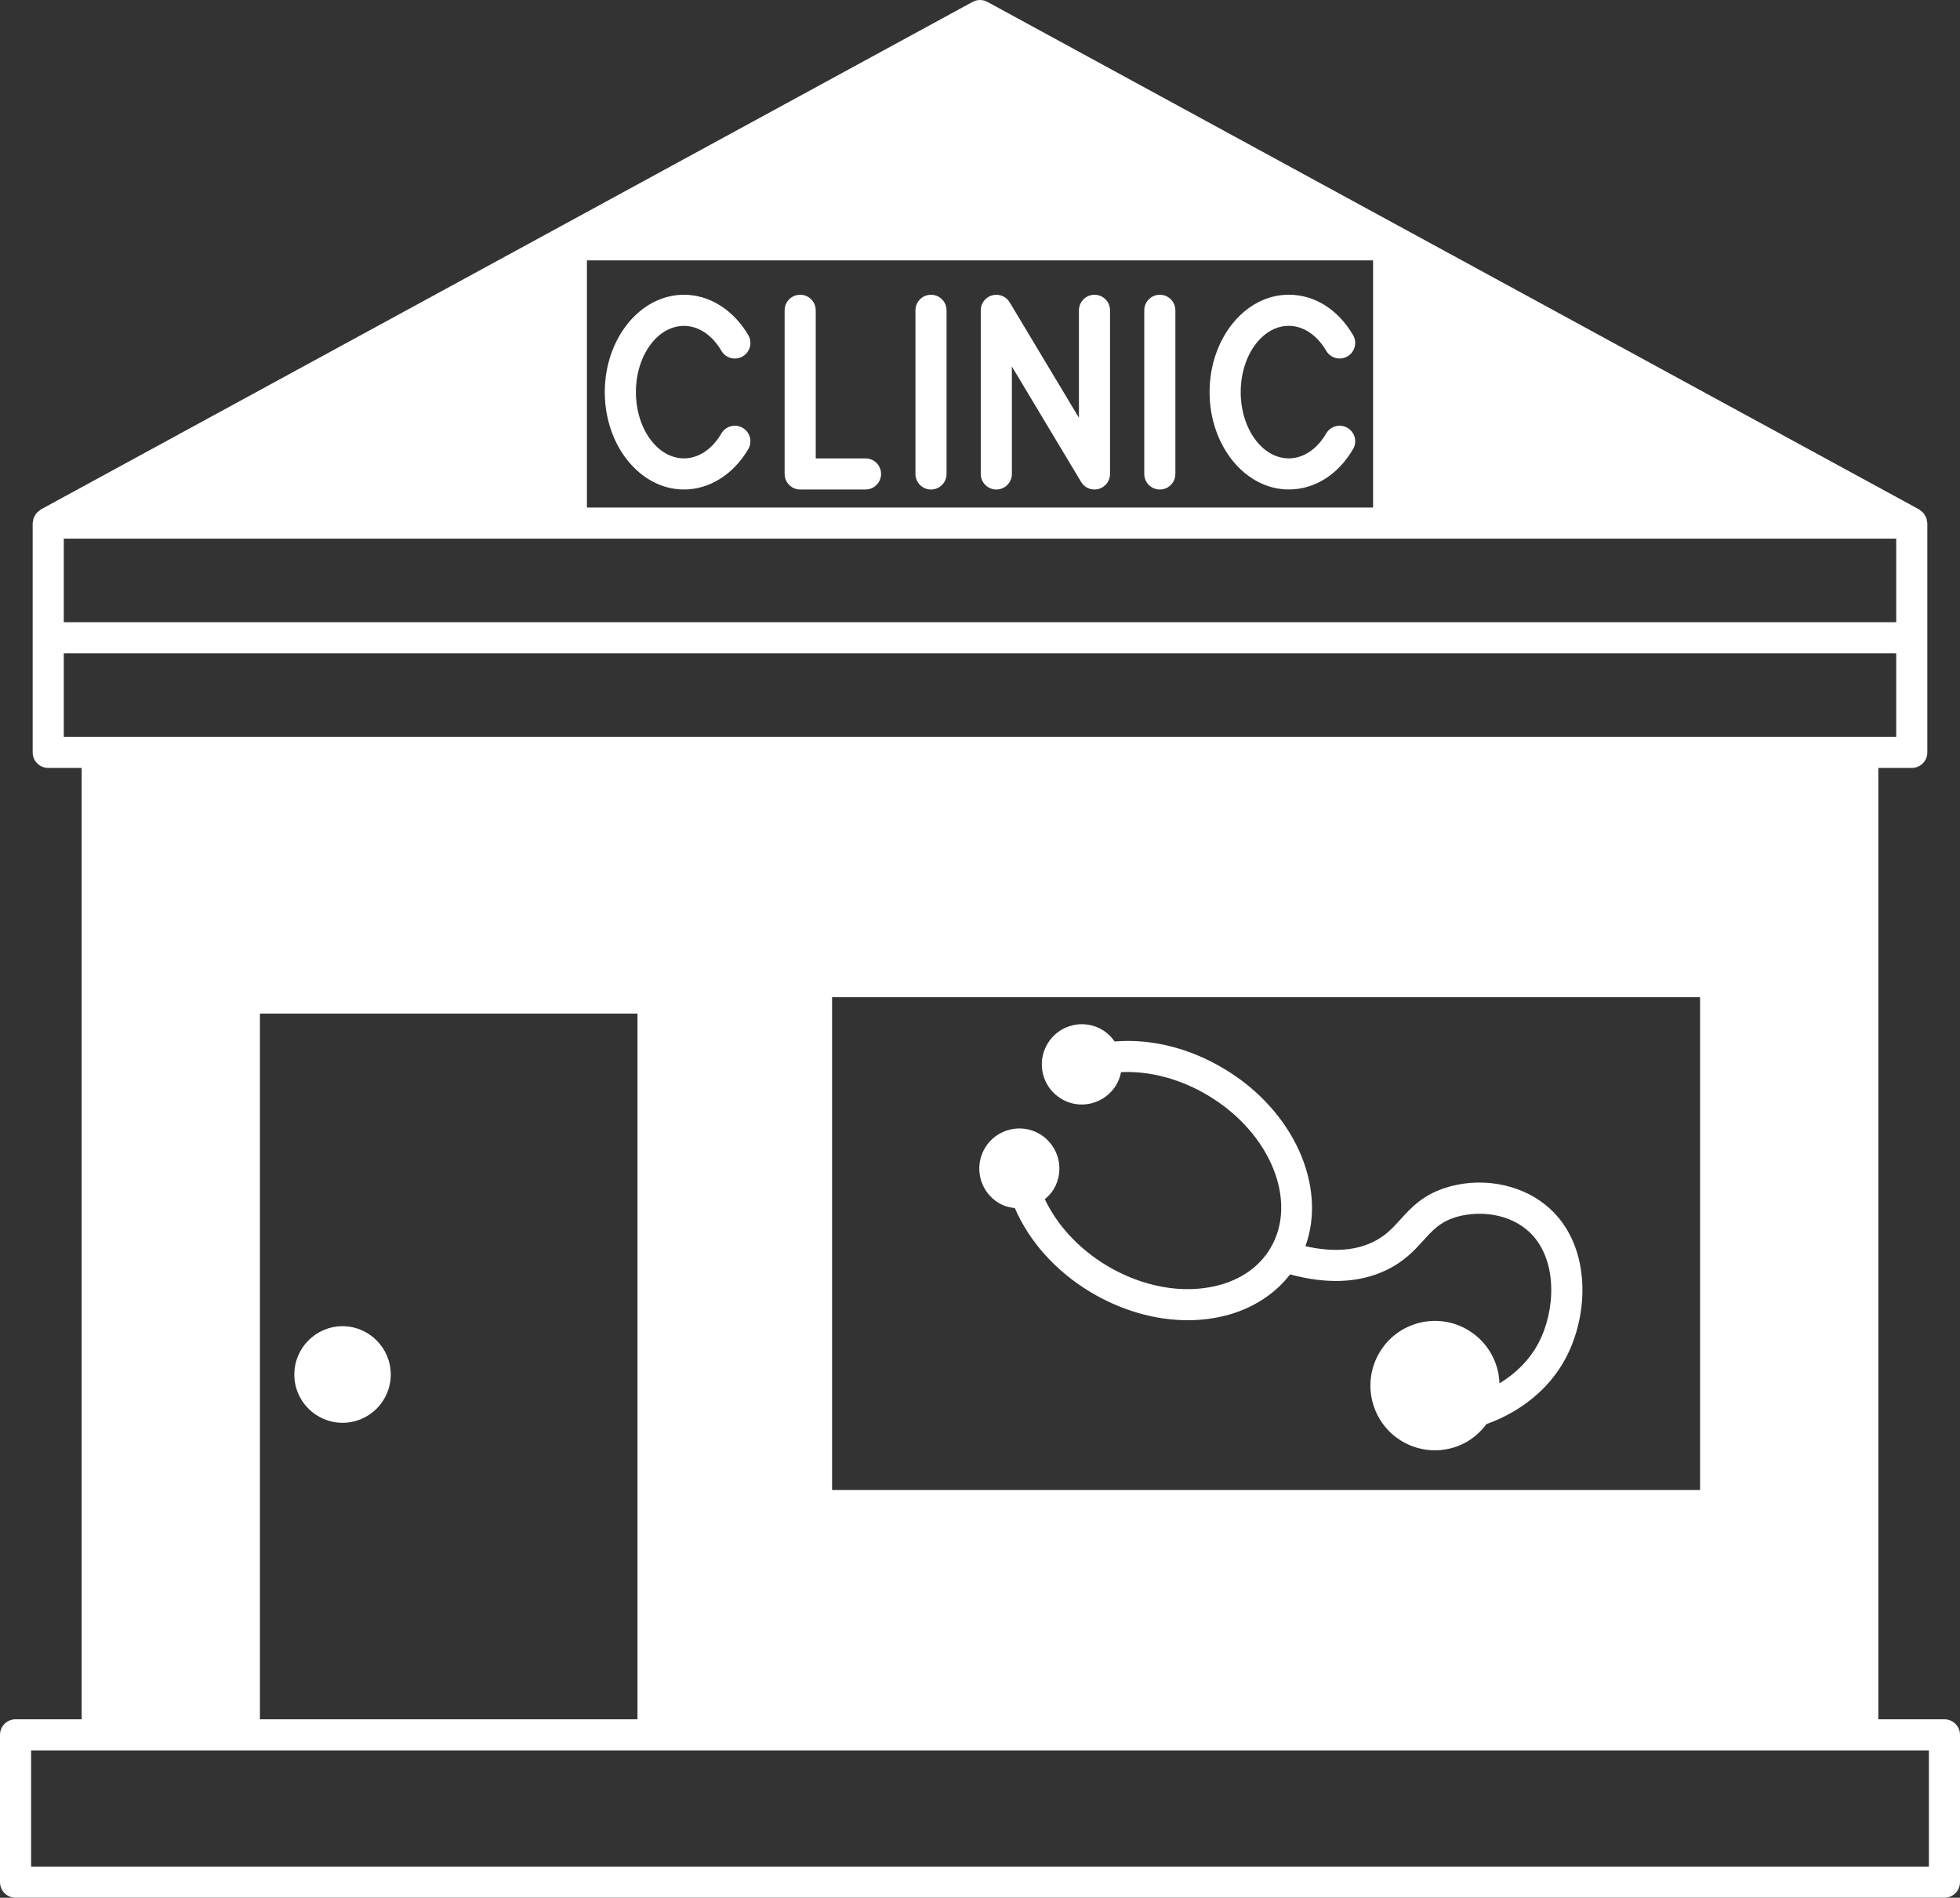 <?xml version="1.0" encoding="UTF-8" standalone="no"?><svg xmlns="http://www.w3.org/2000/svg" xmlns:xlink="http://www.w3.org/1999/xlink" fill="#ffffff" height="122" preserveAspectRatio="xMidYMid meet" version="1" viewBox="0.0 -0.0 126.0 122.0" width="126" zoomAndPan="magnify"><rect x="0.0" y="-0.0" width="126.0" height="122.0" fill="#333333" stroke="none"/><g id="change1_1"><path d="M125,110.53h-4.25V49.37h2.15c0.552,0,1-0.447,1-1v-14.74c0-0.046-0.02-0.086-0.026-0.13 c-0.009-0.07-0.017-0.138-0.041-0.204c-0.022-0.061-0.054-0.113-0.087-0.167c-0.033-0.055-0.063-0.109-0.106-0.157 c-0.047-0.053-0.103-0.092-0.16-0.134c-0.036-0.026-0.061-0.063-0.101-0.085l-59.9-32.63c-0.299-0.162-0.658-0.162-0.957,0 l-59.9,32.63c-0.04,0.022-0.065,0.058-0.101,0.085c-0.057,0.042-0.113,0.081-0.16,0.134c-0.043,0.048-0.073,0.102-0.106,0.157 c-0.033,0.055-0.065,0.107-0.087,0.167c-0.024,0.066-0.032,0.134-0.041,0.204C2.12,33.544,2.1,33.583,2.1,33.629v14.74 c0,0.553,0.448,1,1,1h2.15v61.16H1c-0.552,0-1,0.447-1,1V121c0,0.553,0.448,1,1,1h124c0.552,0,1-0.447,1-1v-9.47 C126,110.977,125.552,110.53,125,110.53z M109.29,64.11v31.68h-55.8V64.11H109.29z M16.71,65.16h24.27v45.37H16.71V65.16z M37.73,32.629V16.74h50.54v15.89H37.73z M4.1,34.629h117.8V40H4.1V34.629z M4.1,42h117.8v5.37H4.1V42z M124,120H2v-7.47h5.2h8.51 h26.27h76.82h5.2V120z" fill="inherit"/><path d="M22.02,85.259c-1.709,0-3.1,1.396-3.1,3.11c0,1.709,1.391,3.1,3.1,3.1s3.1-1.391,3.1-3.1 C25.12,86.655,23.729,85.259,22.02,85.259z" fill="inherit"/><path d="M43.97,20.95c0.932,0,1.81,0.585,2.407,1.605c0.279,0.476,0.893,0.636,1.368,0.357c0.477-0.279,0.637-0.893,0.357-1.369 c-0.952-1.624-2.497-2.594-4.133-2.594c-2.807,0-5.09,2.809-5.09,6.26s2.284,6.26,5.09,6.26c1.636,0,3.181-0.97,4.133-2.594 c0.279-0.477,0.119-1.09-0.357-1.369c-0.475-0.277-1.089-0.119-1.368,0.357c-0.598,1.021-1.475,1.605-2.407,1.605 c-1.704,0-3.09-1.911-3.09-4.26S42.266,20.95,43.97,20.95z" fill="inherit"/><path d="M86.625,27.506c-0.475-0.277-1.089-0.119-1.368,0.357c-0.598,1.021-1.475,1.605-2.407,1.605c-1.704,0-3.09-1.911-3.09-4.26 s1.386-4.26,3.09-4.26c0.932,0,1.81,0.585,2.407,1.605c0.278,0.476,0.892,0.636,1.368,0.357c0.477-0.279,0.637-0.893,0.357-1.369 c-0.966-1.648-2.472-2.594-4.133-2.594c-2.807,0-5.09,2.809-5.09,6.26s2.284,6.26,5.09,6.26c1.661,0,3.167-0.945,4.133-2.594 C87.262,28.399,87.102,27.786,86.625,27.506z" fill="inherit"/><path d="M55.64,29.469h-3.2v-9.52c0-0.553-0.448-1-1-1s-1,0.447-1,1v10.52c0,0.553,0.448,1,1,1h4.2c0.552,0,1-0.447,1-1 S56.192,29.469,55.64,29.469z" fill="inherit"/><path d="M59.85,18.95c-0.552,0-1,0.447-1,1v10.52c0,0.553,0.448,1,1,1s1-0.447,1-1V19.95C60.85,19.397,60.402,18.95,59.85,18.95z" fill="inherit"/><path d="M74.56,18.95c-0.552,0-1,0.447-1,1v10.52c0,0.553,0.448,1,1,1s1-0.447,1-1V19.95C75.56,19.397,75.112,18.95,74.56,18.95z" fill="inherit"/><path d="M70.36,18.95c-0.552,0-1,0.447-1,1v6.908l-4.453-7.423c-0.23-0.386-0.689-0.568-1.125-0.449 c-0.433,0.12-0.733,0.515-0.733,0.964v10.52c0,0.553,0.448,1,1,1s1-0.447,1-1v-6.908l4.453,7.423 c0.184,0.307,0.513,0.485,0.857,0.485c0.088,0,0.178-0.012,0.267-0.036c0.433-0.12,0.733-0.515,0.733-0.964V19.95 C71.36,19.397,70.912,18.95,70.36,18.95z" fill="inherit"/><path d="M64.201,77.334c0.326,0.199,0.681,0.293,1.039,0.332c0.934,2.159,2.634,4.059,4.866,5.4 c1.978,1.188,4.161,1.808,6.249,1.808c0.815,0,1.617-0.095,2.385-0.287c1.739-0.435,3.2-1.369,4.194-2.659 c2.358,0.638,4.424,0.557,6.143-0.255c1.189-0.561,1.851-1.291,2.435-1.936c0.576-0.636,1.031-1.138,1.956-1.45 c1.316-0.442,3.261-0.384,4.642,0.738c1.942,1.577,1.953,4.751,0.976,6.938c-0.648,1.459-1.74,2.389-2.691,2.972 c-0.011-0.289-0.047-0.578-0.119-0.865c-0.27-1.075-0.94-1.983-1.889-2.556c-0.948-0.573-2.064-0.739-3.14-0.473 c-1.079,0.27-1.986,0.942-2.555,1.894c-1.182,1.97-0.543,4.532,1.425,5.713c0.653,0.39,1.382,0.589,2.123,0.589 c0.343,0,0.689-0.042,1.03-0.129c0.938-0.238,1.73-0.796,2.293-1.56c1.204-0.42,3.98-1.685,5.35-4.77 c1.312-2.937,1.203-7.075-1.542-9.305c-1.734-1.408-4.299-1.835-6.541-1.081c-1.419,0.479-2.153,1.289-2.8,2.003 c-0.525,0.579-0.978,1.079-1.807,1.47c-1.172,0.555-2.618,0.631-4.303,0.249c1.395-3.836-0.73-8.705-5.204-11.39 c-2.242-1.352-4.72-1.963-7.06-1.77c-0.206-0.294-0.465-0.548-0.776-0.737c-0.002-0.002-0.004-0.003-0.006-0.004 c-0.591-0.355-1.283-0.459-1.95-0.293c-0.666,0.167-1.228,0.584-1.582,1.176c-0.733,1.221-0.337,2.81,0.877,3.539 c0.403,0.245,0.856,0.371,1.318,0.371c0.211,0,0.424-0.026,0.635-0.08c0.665-0.167,1.226-0.582,1.582-1.168 c0.157-0.259,0.256-0.541,0.313-0.833c1.84-0.09,3.843,0.443,5.617,1.513c3.998,2.4,5.782,6.805,3.977,9.818 c-0.709,1.185-1.888,2.012-3.408,2.393c-2.226,0.557-4.821,0.085-7.119-1.296c-1.768-1.063-3.178-2.587-3.967-4.261 c0.216-0.179,0.415-0.383,0.569-0.637c0.733-1.222,0.337-2.811-0.883-3.543c0,0,0,0-0.001,0c-1.218-0.731-2.801-0.333-3.531,0.883 C62.59,75.016,62.986,76.605,64.201,77.334z" fill="inherit"/></g></svg>